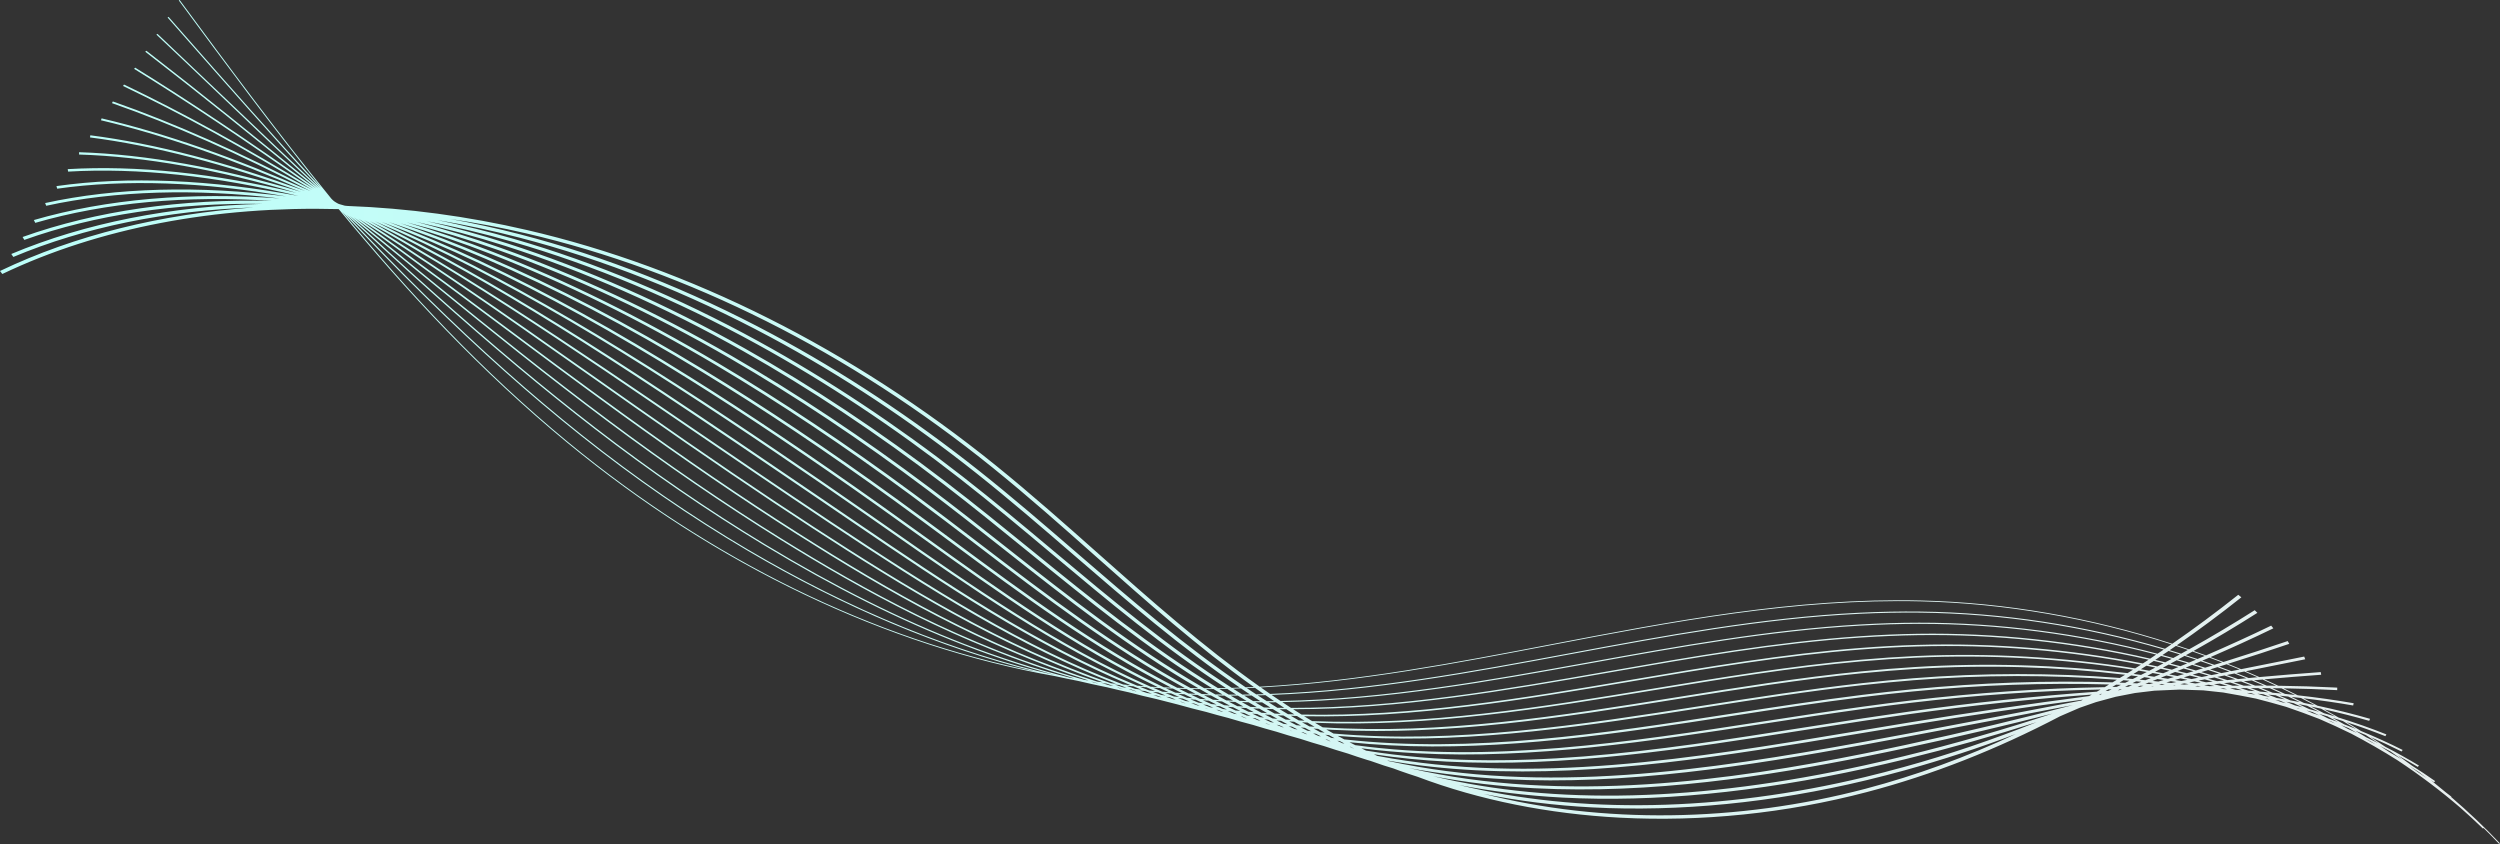 <?xml version="1.0" encoding="UTF-8"?> <svg xmlns="http://www.w3.org/2000/svg" width="6890" height="2326" viewBox="0 0 6890 2326" fill="none"><rect x="0" y="0" width="6890" height="2326" fill="#333333" stroke="none"/> <path d="M698.74 571.737C458.777 580.292 232.546 625.95 36.762 708.146L31.07 699.997C235.512 614.231 472.729 567.997 724.219 561.862C486.388 558.655 261.59 591.652 67.001 661.175L62.26 653.172C265.137 580.729 500.557 547.52 749.191 553.588C513.738 538.153 290.502 558.017 97.239 614.204L93.33 606.435C293.79 548.23 526.324 528.755 771.029 546.971C539.15 519.273 318.443 525.29 127.36 567.131L124.4 559.603C321.233 516.53 549.327 511.09 788.794 541.29C561.916 501.501 345.294 493.367 157.6 520.064L155.589 512.873C353.212 484.779 582.797 495.025 822.58 540.083C595.87 485.078 379.418 461.727 187.722 472.991L186.658 466.137C377.28 454.913 592.073 477.698 817.252 531.666C603.711 467.963 399.556 431.466 217.961 425.924L217.845 419.502C403.016 425.23 611.678 463.016 829.951 528.881C622.726 452.963 424.465 401.357 248.084 378.755L248.912 372.861C428.268 395.81 630.322 448.763 841.209 526.595C640.542 438.284 448.536 371.395 278.329 331.497L279.979 326.221C453.99 366.892 650.609 435.841 855.877 526.881C660.6 424.871 475.565 342.642 308.691 284.245L310.927 279.574C478.632 338.206 664.494 420.861 860.597 523.393C672.243 408.53 497.729 312.581 339.055 236.993L341.754 233.016C501.019 308.923 676.36 405.297 865.537 520.778C677.409 387.733 515.412 279.702 369.537 189.747L372.582 186.459C519.284 276.84 682.339 385.692 871.762 519.666C706.811 384.957 549.357 257.533 400.257 142.514L403.409 139.901C553.331 255.538 711.607 383.675 877.497 519.199C791.459 438.396 707.316 358.267 624.701 279.367C557.669 215.451 494.389 155.082 430.976 95.376L433.998 93.331C497.289 153.127 560.689 213.502 627.722 277.322C711.041 356.834 795.888 437.574 882.63 519.083C750.05 375.912 623.449 232.095 499.535 91.195L461.814 48.245L464.707 46.672L502.429 89.622C626.34 230.618 753.061 374.441 885.64 517.613C748.328 347.192 619.438 172.996 492.652 1.113L495.178 0C629.644 182.146 766.089 366.885 912.763 546.987C913.58 547.891 914.518 548.802 915.336 549.707C916.273 550.617 917.33 551.534 918.267 552.445C919.089 553.158 919.911 553.775 920.733 554.488C921.675 555.112 922.5 555.73 923.442 556.353C924.975 557.295 926.391 558.135 927.924 559.077C929.459 559.923 930.994 560.769 932.648 561.621C933.715 561.964 934.783 562.307 935.848 562.745C940.476 564.04 945.104 565.335 949.731 566.725C950.325 566.852 950.802 566.876 951.396 567.003C952.586 567.161 953.778 567.223 954.968 567.381C956.398 567.456 957.71 567.524 959.138 567.694C1121.75 573.778 1287.89 595.75 1452.99 634.137C1901.27 738.231 2347.76 962.498 2744.34 1282.7C2841.76 1361.41 2937.03 1445.95 3029.14 1527.74C3170.28 1653.07 3314.13 1780.74 3471.88 1892.57C3744.06 1877.56 4012.16 1826.13 4273.79 1775.9C4605.11 1712.27 4947.8 1646.54 5295.53 1655C5526.99 1660.65 5762.44 1701.65 5986.79 1774.25C6047.84 1731.95 6108.58 1686.95 6168.66 1639.24L6177.24 1646.19C6118.49 1692.92 6059.08 1736.94 5999.36 1778.35C6010.62 1782 6021.77 1785.74 6032.91 1789.67C6094.04 1755.52 6154.37 1719.59 6214.03 1681.72L6221.29 1688.99C6163.44 1725.81 6104.8 1760.77 6045.47 1794.06C6056.97 1798.11 6068.34 1802.15 6079.72 1806.29C6140.94 1779.89 6200.99 1752.48 6259.39 1724.21L6265.33 1731.7C6208.98 1759.02 6151.1 1785.4 6092.16 1810.96C6104 1815.4 6115.97 1819.86 6127.69 1824.49C6194.3 1803.64 6253.6 1784.23 6304.88 1766.8L6309.27 1774.4C6260.03 1791.17 6203.49 1809.68 6140.12 1829.54C6152.32 1834.39 6164.4 1839.24 6176.47 1844.27C6236.47 1832.36 6294.67 1820.65 6350.36 1809.48L6353.2 1817C6300.62 1827.57 6245.89 1838.6 6189.49 1849.83C6202.03 1855.18 6214.46 1860.52 6226.76 1866.04C6285.2 1860.76 6341.72 1856.14 6395.96 1852.27L6397.25 1859.61C6346.96 1863.12 6294.5 1867.47 6240.48 1872.22C6253.26 1878.05 6266.15 1883.9 6278.8 1889.92C6332 1890.59 6383.39 1892.12 6432.26 1894.66C6435.36 1894.82 6438.34 1894.98 6441.43 1895.14L6441.3 1902.03C6394.23 1899.48 6344.75 1897.86 6293.46 1897C6306.47 1903.33 6319.47 1909.66 6332.35 1916.17C6386.04 1922.32 6437.8 1929.52 6486.67 1938.1L6485.36 1944.35C6441.6 1936.71 6395.68 1930.1 6348.06 1924.36C6361.18 1931.17 6374.29 1937.99 6387.16 1944.98C6437.42 1955.74 6485.87 1967.74 6531.79 1981.05L6529.54 1986.68C6489.79 1975.13 6448.35 1964.64 6405.34 1955.02C6418.8 1962.43 6432.14 1970.02 6445.36 1977.6C6491.26 1991.87 6535.23 2007.37 6576.91 2024.01L6574.07 2028.93C6539.97 2015.28 6504.3 2002.5 6467.31 1990.43C6480.64 1998.4 6493.85 2006.46 6506.94 2014.61C6546.83 2031.05 6585.27 2048.48 6621.79 2066.95L6618.61 2071.18C6591.31 2057.41 6563.04 2044.25 6533.82 2031.62C6547.37 2040.37 6560.69 2049.11 6574 2058.13C6606.01 2074.64 6636.94 2091.96 6666.67 2109.89L6663.38 2113.54C6645.57 2102.75 6627.16 2092.22 6608.38 2081.85C6621.45 2091.06 6634.28 2100.44 6646.98 2109.91C6669.03 2123.8 6690.47 2138.13 6711.43 2152.82L6708.15 2155.9C6705.09 2153.73 6701.79 2151.65 6698.73 2149.48C6712.83 2160.65 6726.7 2172 6740.44 2183.54C6745.73 2187.64 6751.02 2191.65 6756.19 2195.75L6755.34 2196.47C6803 2237.45 6848.13 2280.12 6890 2324.43L6887.71 2325.85C6873.79 2311.04 6859.39 2296.5 6844.75 2282.14L6842.82 2283.38C6822.9 2263.96 6802.03 2244.87 6780.79 2226.14C6727.5 2180.18 6669.63 2136.47 6607.77 2095.52C6567.09 2069.84 6524.49 2045.31 6480.19 2022.03C6451.59 2007.99 6422.25 1994.49 6392.31 1981.54C6362.23 1969.82 6331.66 1958.65 6300.37 1948.02C6273.2 1940.09 6245.43 1932.51 6217.29 1925.3C6187.69 1919.26 6157.5 1913.76 6126.93 1908.52C6108.84 1906.43 6090.74 1904.44 6072.29 1902.61C6050.59 1901.77 6028.53 1901.1 6006.47 1900.52C5983.67 1901.34 5960.74 1902.35 5937.57 1903.54C5919.88 1905.58 5902.06 1907.72 5884.12 1909.94C5866.4 1913.42 5848.56 1916.9 5830.6 1920.37C5812.85 1925.28 5794.86 1930.18 5776.51 1935.07C5761.62 1940.42 5746.49 1945.57 5731.48 1950.72C5713.55 1958.6 5695.75 1966.38 5677.71 1973.96C5502.62 2065.76 5324.72 2135.77 5145.23 2182.91C4921.02 2241.89 4688.89 2265.21 4465.77 2253.58C4268.28 2243.28 4077.87 2205.49 3906.58 2140.74C3890.69 2135.7 3874.8 2130.37 3859.28 2124.87C3852.88 2122.62 3846.6 2120.18 3840.2 2117.84C3831.31 2115.08 3822.29 2112.4 3813.4 2109.55C3800.95 2105.45 3788.62 2101.17 3776.42 2096.8C3773.45 2095.88 3770.48 2095.15 3767.52 2094.23C3749.61 2088.7 3731.94 2082.8 3714.4 2076.71C3691.98 2070.18 3669.92 2063.28 3648.1 2055.92C3626.51 2049.82 3605.16 2043.25 3584.05 2036.31C3561.62 2030.16 3539.55 2023.55 3517.61 2016.56C3496.01 2010.75 3474.54 2004.45 3453.3 1997.89C3430.27 1991.9 3407.49 1985.54 3384.83 1978.62C3364.53 1973.44 3344.35 1967.98 3324.42 1962.16C3297.81 1955.79 3271.46 1948.86 3245.47 1941.48C3225.76 1936.71 3206.05 1931.66 3186.58 1926.44C3161.4 1920.81 3136.34 1914.72 3111.53 1908.16C3091.33 1903.75 3071.13 1899.16 3051.19 1894.19C3024.56 1888.88 2997.83 1882.98 2971.11 1876.61C2950.07 1872.55 2929.04 1868.1 2908.01 1863.46C2442.37 1781.06 1973.32 1557.82 1563.35 1219.97C1325 1023.51 1120.74 803.92 933.443 576.313C595.15 567.198 272.837 627.763 6.405 755.111L1.91974e-07 746.83C205.874 648.403 444.88 589.622 698.74 571.737ZM954.52 591.009C1026.21 667.042 1099.7 742.689 1175.84 817.517C1322.94 962.021 1462.79 1086.71 1603.24 1198.59C1750.86 1316.22 1905.25 1422.7 2062.06 1515.05C2347.59 1683.14 2631.01 1798.75 2908.06 1860.59C2825.33 1838.27 2741.86 1810.85 2656.7 1777.97C2479.87 1709.76 2299.4 1619.54 2105.13 1502.16C1949.08 1407.85 1791.97 1299.88 1638.05 1181.26C1496.95 1072.4 1355.08 953.641 1191.41 807.509C1110.35 735.009 1031.54 662.724 954.52 591.009ZM1194.44 805.273C1357.98 951.303 1499.73 1070.06 1640.84 1178.82C1794.65 1297.34 1951.63 1405.3 2107.45 1499.51C2301.48 1616.77 2481.72 1706.89 2658.31 1774.99C2757.21 1813.08 2853.73 1843.97 2949.44 1867.92C2953.37 1868.51 2957.29 1869.28 2961.21 1869.87C2645.62 1777.39 2369.73 1622.92 2150.16 1486.89C1996.28 1391.44 1836.45 1282.09 1675.28 1161.75C1506.82 1035.95 1345.36 906.119 1209.77 795.635C1136.81 736.293 1064.32 676.976 994.184 619.601C983.964 611.216 973.861 602.933 963.638 594.644C1038.79 664.537 1115.48 734.798 1194.44 805.273ZM5875.02 1899.32C5874.66 1899.3 5874.3 1899.28 5873.94 1899.36C5873.1 1899.7 5872.38 1899.95 5871.54 1900.28C5871.66 1900.29 5871.66 1900.29 5871.78 1900.3C5872.98 1899.88 5874.06 1899.55 5875.02 1899.32ZM5935.77 1891.86C5934.93 1891.81 5933.98 1891.76 5933.14 1891.72C5931.7 1892.12 5930.27 1892.53 5928.95 1892.94C5929.42 1892.96 5929.9 1892.99 5930.26 1892.91C5932.05 1892.62 5933.85 1892.23 5935.77 1891.86ZM5996.06 1889.54C5994.63 1889.37 5993.2 1889.2 5991.89 1889.04C5991.05 1889.18 5990.22 1889.33 5989.38 1889.58C5990.81 1889.65 5992.12 1889.81 5993.43 1889.88C5994.27 1889.73 5995.1 1889.59 5996.06 1889.54ZM6254.94 1927.74C6252.57 1926.95 6250.32 1926.07 6247.95 1925.18C6245.93 1924.88 6243.79 1924.58 6241.77 1924.18C6244.26 1924.98 6246.75 1925.69 6249.12 1926.39C6251.02 1926.96 6253.04 1927.36 6254.94 1927.74ZM6338.67 1954.32C6336.77 1953.46 6334.88 1952.59 6332.99 1951.82C6331.8 1951.48 6330.49 1951.22 6329.3 1950.96C6331.2 1951.73 6332.97 1952.49 6334.87 1953.17C6336.06 1953.52 6337.36 1953.87 6338.67 1954.32ZM6435.63 1993.95C6432.55 1992.35 6429.6 1990.76 6426.53 1989.16C6423.21 1987.94 6419.9 1986.71 6416.58 1985.58C6418.47 1986.44 6420.36 1987.4 6422.25 1988.36C6426.75 1990.23 6431.13 1992.08 6435.63 1993.95ZM6688.08 2144.61C6680.91 2138.97 6673.5 2133.32 6666.21 2127.67C6657.49 2121.95 6648.77 2116.23 6639.81 2110.69C6646.99 2115.85 6654.17 2120.92 6661.35 2126.17C6670.3 2132.19 6679.37 2138.32 6688.08 2144.61ZM6546.92 2051.65C6542.67 2048.94 6538.55 2046.23 6534.3 2043.62C6528.75 2040.93 6523.07 2038.15 6517.52 2035.46C6520.47 2037.15 6523.3 2038.83 6526.25 2040.51C6533.22 2044.23 6540.07 2047.94 6546.92 2051.65ZM6495.62 2020.05C6487.95 2015.44 6480.16 2010.92 6472.26 2006.39C6465.27 2003.73 6458.4 2000.97 6451.41 1998.31C6457.91 2001.81 6464.16 2005.3 6470.54 2008.79C6478.94 2012.58 6487.34 2016.27 6495.62 2020.05ZM3094.61 1894.16C3098.06 1894.63 3101.4 1895.09 3104.85 1895.55C3097.98 1892.99 3091.11 1890.34 3084.24 1887.78C3080.07 1887.37 3075.9 1887.05 3071.73 1886.55C3079.32 1889.15 3086.91 1891.65 3094.61 1894.16ZM3161.48 1910C3166 1910.62 3170.4 1911.32 3174.93 1911.94C3168.65 1909.51 3162.25 1907.07 3155.98 1904.54C3150.74 1903.98 3145.62 1903.43 3140.38 1902.86C3147.37 1905.24 3154.37 1907.62 3161.48 1910ZM3212.65 1916.88C3205.67 1914.02 3198.8 1911.08 3191.82 1908.13C3186.94 1907.69 3181.93 1907.23 3177.05 1906.79C3184.63 1909.67 3192.22 1912.46 3199.8 1915.25C3204.2 1915.77 3208.49 1916.28 3212.65 1916.88ZM3267.72 1932.1C3271.41 1932.58 3274.98 1932.96 3278.67 1933.44C3272.28 1930.71 3265.89 1928.08 3259.62 1925.26C3255.21 1924.84 3250.93 1924.33 3246.52 1923.91C3253.63 1926.68 3260.61 1929.43 3267.72 1932.1ZM3323.42 1951.95C3322.7 1951.82 3322.11 1951.79 3321.39 1951.66C3324.12 1952.57 3326.85 1953.47 3329.57 1954.48C3327.56 1953.61 3325.43 1952.73 3323.42 1951.95ZM3344.2 1950.64C3338.4 1948.04 3332.61 1945.44 3326.81 1942.84C3323.12 1942.46 3319.43 1942.08 3315.74 1941.69C3322.01 1944.22 3328.17 1946.74 3334.45 1949.18C3337.66 1949.73 3340.87 1950.18 3344.2 1950.64ZM3401.75 1967.24C3404.25 1967.66 3406.75 1967.89 3409.25 1968.3C3403.92 1965.92 3398.72 1963.54 3393.51 1961.07C3390.3 1960.71 3386.97 1960.34 3383.75 1959.98C3389.67 1962.4 3395.71 1964.82 3401.75 1967.24ZM5789.34 1900.31C5620.34 1903.75 5444.14 1915.82 5267.77 1936.79C5226.39 1941.72 5183.1 1947.32 5135.14 1953.82C5045.3 1966.18 4952.93 1980.32 4863.67 1994.15C4548.02 2042.8 4224.48 2092.68 3906.97 2076.12C3855 2073.41 3803.31 2068.9 3751.78 2062.29C3756.15 2064.43 3760.52 2066.57 3764.9 2068.72C4159.05 2133.03 4570.45 2068.29 4969.64 2005.42C5024.92 1996.71 5079.85 1988.09 5134.53 1979.73C5183.46 1972.33 5224.14 1966.4 5262.89 1960.96C5436.7 1936.6 5611.12 1918.31 5778.85 1906.27C5782.46 1904.26 5785.96 1902.33 5789.34 1900.31ZM5833.62 1893.04C5837.47 1891.14 5841.44 1889.33 5845.3 1887.43C5840.89 1887.29 5836.36 1887.06 5831.95 1886.92C5828.45 1889.04 5824.95 1891.15 5821.45 1893.27C5825.5 1893.19 5829.56 1893.12 5833.62 1893.04ZM5890.23 1883.35C5893.96 1881.92 5897.8 1880.49 5901.53 1879.06C5896.77 1878.62 5892 1878.18 5887.24 1877.74C5883.87 1879.38 5880.61 1881.13 5877.24 1882.77C5881.65 1883 5885.94 1883.22 5890.23 1883.35ZM5924.68 1885.24C5928.04 1884.27 5931.39 1883.3 5934.63 1882.41C5930.35 1882 5925.94 1881.58 5921.53 1881.15C5918.65 1882.34 5915.64 1883.43 5912.76 1884.62C5916.81 1884.74 5920.74 1885.04 5924.68 1885.24ZM5963.3 1874.04C5957.48 1873.17 5951.64 1872.38 5945.93 1871.51C5941.61 1873.2 5937.16 1874.98 5932.83 1876.67C5938.07 1877.23 5943.31 1877.79 5948.55 1878.35C5953.47 1876.98 5958.39 1875.51 5963.3 1874.04ZM6049.86 1883.63C6055.12 1883.04 6060.38 1882.46 6065.64 1881.96C6059.82 1880.61 6053.88 1879.25 6048.06 1877.98C6043.27 1878.88 6038.48 1879.88 6033.69 1880.78C6039.04 1881.73 6044.51 1882.59 6049.86 1883.63ZM6139.21 1890.21C6132.21 1888.12 6125.09 1886.02 6118.09 1884.03C6112.59 1884.6 6107.09 1885.18 6101.48 1885.75C6108.01 1887.33 6114.54 1888.92 6121.07 1890.5C6127.04 1890.34 6133.13 1890.27 6139.21 1890.21ZM6239.86 1917.95C6245.33 1918.81 6250.8 1919.58 6256.27 1920.53C6249.99 1918.1 6243.72 1915.57 6237.44 1913.23C6232.08 1912.76 6226.72 1912.2 6221.24 1911.81C6227.53 1913.77 6233.69 1915.81 6239.86 1917.95ZM6297.42 1927.47C6288.9 1923.67 6280.38 1919.97 6271.74 1916.27C6264.83 1915.62 6257.92 1915.07 6251.02 1914.42C6258.95 1917.42 6266.77 1920.51 6274.59 1923.6C6282.2 1924.85 6289.93 1926.12 6297.42 1927.47ZM3270.99 1923.08C3276.23 1923.55 3281.59 1924.02 3286.83 1924.48C3279.27 1920.83 3271.7 1917.18 3264.14 1913.43C3258.42 1913.14 3252.7 1912.84 3246.86 1912.44C3254.9 1916.02 3262.95 1919.6 3270.99 1923.08ZM3404.79 1958.02C3409.31 1958.54 3413.84 1958.97 3418.24 1959.39C3411.51 1955.97 3404.77 1952.56 3398.04 1949.05C3393.15 1948.7 3388.27 1948.35 3383.5 1948C3390.6 1951.44 3397.69 1954.77 3404.79 1958.02ZM3471.61 1976.34C3475.66 1976.74 3479.59 1977.14 3483.63 1977.64C3477.37 1974.44 3470.99 1971.14 3464.73 1967.84C3460.2 1967.51 3455.68 1967.09 3451.15 1966.75C3457.89 1969.88 3464.75 1973.11 3471.61 1976.34ZM3502.24 1990.29C3505.22 1990.73 3508.31 1991.18 3511.29 1991.53C3505.85 1988.85 3500.42 1986.08 3495.1 1983.41C3491.53 1983.03 3487.95 1982.56 3484.26 1982.17C3490.3 1984.98 3496.21 1987.68 3502.24 1990.29ZM3568.22 2009.24C3570.84 2009.57 3573.46 2009.9 3575.95 2010.32C3570.87 2007.75 3565.91 2005.2 3560.83 2002.63C3557.73 2002.28 3554.64 2001.93 3551.42 2001.57C3557.1 2004.16 3562.66 2006.75 3568.22 2009.24ZM3633.83 2028.46C3636.09 2028.77 3638.23 2029.17 3640.49 2029.48C3635.88 2027.13 3631.28 2024.69 3626.79 2022.26C3624.05 2021.92 3621.43 2021.69 3618.69 2021.35C3623.66 2023.82 3628.74 2026.09 3633.83 2028.46ZM3699.43 2048.35C3701.33 2048.64 3703.23 2048.94 3705.26 2049.23C3700.89 2046.9 3696.64 2044.67 3692.26 2042.33C3690 2042.02 3687.74 2041.81 3685.48 2041.59C3690.21 2043.85 3694.82 2046.2 3699.43 2048.35ZM5834.11 1873.34C5652.55 1859.66 5462.5 1859.62 5273.83 1874.68C5228.79 1878.26 5182.53 1882.75 5132.44 1888.27C4986.82 1904.43 4837.85 1927.78 4693.78 1950.34C4383.62 1998.9 4065.21 2048.75 3750.67 2032.35C3729.34 2031.24 3708.13 2029.85 3686.81 2028.07C3692.71 2031.34 3698.74 2034.53 3704.76 2037.72C4057.63 2077.18 4419.58 2021.36 4771.24 1967.11C4889.94 1948.79 5012.59 1929.9 5132.41 1915.08C5181.2 1909.01 5226.15 1904.08 5269.66 1899.74C5457.32 1881.27 5644.03 1875.02 5822.16 1880.57C5826.15 1878.19 5830.13 1875.81 5834.11 1873.34ZM5927.61 1868.83C5921.66 1867.95 5915.83 1867.16 5909.88 1866.38C5905.43 1868.63 5900.97 1870.89 5896.51 1873.05C5901.99 1873.53 5907.35 1874.1 5912.71 1874.66C5917.76 1872.72 5922.68 1870.78 5927.61 1868.83ZM5953.7 1858.61C5946.68 1857.28 5939.67 1856.05 5932.65 1854.83C5927.71 1857.35 5922.89 1859.78 5917.95 1862.3C5924.38 1863.21 5930.8 1864.21 5937.11 1865.11C5942.64 1862.91 5948.17 1860.81 5953.7 1858.61ZM6058.75 1867.72C6050.91 1865.68 6043.08 1863.74 6035.24 1861.8C6029.72 1863.43 6024.08 1865.15 6018.44 1866.86C6025.69 1868.39 6032.94 1869.92 6040.07 1871.44C6046.41 1870.14 6052.52 1868.93 6058.75 1867.72ZM6129.23 1875.42C6120.58 1872.57 6111.92 1869.82 6103.14 1867.07C6097.27 1868.2 6091.41 1869.42 6085.54 1870.55C6093.85 1872.81 6102.16 1874.96 6110.35 1877.31C6116.56 1876.67 6122.9 1876.04 6129.23 1875.42ZM6087.01 1862.11C6078.11 1859.44 6069.22 1856.78 6060.32 1854.21C6054.68 1855.92 6048.92 1857.63 6043.04 1859.43C6051.47 1861.6 6059.78 1863.66 6068.21 1865.82C6074.44 1864.61 6080.78 1863.32 6087.01 1862.11ZM3404.28 1934.53C3398.32 1934.31 3392.24 1934.09 3386.28 1933.78C3394.19 1937.93 3402.11 1942.08 3410.02 1946.13C3415.62 1946.52 3421.11 1946.8 3426.71 1947.09C3419.27 1942.97 3411.83 1938.85 3404.28 1934.53ZM3446.37 1948.21C3452.21 1948.52 3458.05 1948.73 3463.9 1948.94C3456.35 1944.43 3448.68 1939.91 3441.13 1935.4C3434.93 1935.27 3428.6 1935.13 3422.4 1935C3430.43 1939.44 3438.34 1943.87 3446.37 1948.21ZM3454.05 1952.35C3461.49 1956.38 3468.93 1960.4 3476.49 1964.34C3481.73 1964.71 3487.09 1965.08 3492.34 1965.45C3485.14 1961.34 3477.94 1957.23 3470.86 1953.03C3465.25 1952.84 3459.65 1952.64 3454.05 1952.35ZM3506.97 1979.91C3511.5 1980.34 3516.03 1980.67 3520.55 1981.1C3513.94 1977.5 3507.33 1973.8 3500.84 1970.11C3495.83 1969.85 3490.83 1969.49 3485.94 1969.14C3492.91 1972.76 3499.88 1976.38 3506.97 1979.91ZM3572.95 1998.67C3577.24 1999.09 3581.41 1999.49 3585.69 1999.91C3579.32 1996.32 3573.06 1992.74 3566.69 1989.15C3562.16 1988.82 3557.51 1988.58 3552.99 1988.25C3559.6 1991.85 3566.34 1995.26 3572.95 1998.67ZM3638.92 2018C3642.85 2018.4 3646.78 2018.8 3650.71 2019.19C3644.69 2015.72 3638.67 2012.25 3632.77 2008.78C3628.6 2008.47 3624.31 2008.24 3620.14 2007.93C3626.28 2011.31 3632.54 2014.7 3638.92 2018ZM5916.6 1851.98C5909.22 1850.73 5901.85 1849.39 5894.36 1848.23C5889.65 1851.24 5884.82 1854.34 5880.11 1857.35C5887.01 1858.19 5893.79 1859.12 5900.7 1860.06C5905.88 1857.36 5911.3 1854.67 5916.6 1851.98ZM3574.27 1973.27C3568.67 1973.07 3562.94 1972.87 3557.34 1972.67C3564.65 1976.98 3571.97 1981.19 3579.29 1985.4C3584.53 1985.68 3589.9 1985.96 3595.14 1986.23C3588.18 1982.04 3581.22 1977.65 3574.27 1973.27ZM3616.24 1987.33C3931.3 2000.79 4247.97 1948.64 4556.02 1897.86C4743.67 1866.95 4937.67 1834.93 5128.88 1818.19C5180.5 1813.6 5231.15 1810.21 5279.39 1808.03C5484.53 1798.72 5689.62 1810.84 5884.45 1842.07C5889.77 1838.71 5895.2 1835.26 5900.51 1831.89C5702.25 1793.12 5492.97 1775.41 5283.23 1781.71C5233.69 1783.15 5181.62 1785.99 5128.57 1790.12C4917.09 1806.48 4703.21 1842.82 4496.51 1877.91C4201.23 1928.11 3897.94 1979.61 3594.06 1973.92C3601.37 1978.32 3608.81 1982.82 3616.24 1987.33ZM5900.28 1844.43C5908.01 1845.69 5915.73 1847.15 5923.46 1848.51C5929.01 1845.64 5934.55 1842.67 5939.97 1839.79C5931.77 1838.02 5923.69 1836.36 5915.49 1834.69C5910.42 1837.96 5905.35 1841.15 5900.28 1844.43ZM5878.54 1845.69C5685.72 1815.24 5482.89 1803.32 5280.02 1812.57C5231.9 1814.75 5181.37 1818.15 5129.74 1822.73C4938.78 1839.49 4744.9 1871.42 4557.37 1902.34C4251.47 1952.75 3937.32 2004.36 3624.14 1992.05C3631.22 1996.25 3638.3 2000.45 3645.38 2004.55C3971.28 2025.66 4300.72 1972.94 4621.19 1921.56C4788.12 1894.84 4960.68 1867.16 5130.06 1850.33C5180.38 1845.29 5229.61 1841.35 5276.19 1838.41C5474.71 1826.07 5673.95 1832.34 5863.57 1855.15C5868.63 1852.16 5873.59 1848.88 5878.54 1845.69ZM3622.98 2003.1C3616.37 1999.21 3609.88 1995.23 3603.39 1991.35C3600.65 1991.21 3597.79 1991.16 3595.05 1991.01C3592.78 1990.89 3590.64 1990.69 3588.38 1990.57C3595.22 1994.37 3601.95 1998.17 3608.8 2001.98C3613.57 2002.32 3618.21 2002.75 3622.98 2003.1ZM3557.72 1983.99C3550.88 1980 3544.03 1976 3537.31 1972.01C3531.94 1971.83 3526.58 1971.45 3521.34 1971.27C3528.54 1975.19 3535.74 1979.11 3542.95 1983.03C3547.95 1983.39 3552.84 1983.64 3557.72 1983.99ZM3512.95 1966.62C3518.55 1966.92 3524.16 1967.21 3529.76 1967.5C3522.44 1963.1 3515.13 1958.6 3507.82 1954.2C3501.98 1954.08 3496.01 1953.96 3490.17 1953.75C3497.72 1958.07 3505.4 1962.3 3512.95 1966.62ZM3549.67 1968.25C3555.51 1968.46 3561.35 1968.67 3567.31 1968.88C3559.89 1964.19 3552.58 1959.4 3545.27 1954.62C3539.07 1954.58 3532.99 1954.55 3526.78 1954.42C3534.33 1959.12 3542 1963.73 3549.67 1968.25ZM3586.99 1969.33C3892.52 1975.98 4197.85 1924.1 4495.04 1873.62C4701.98 1838.45 4915.98 1802.11 5127.7 1785.76C5180.87 1781.64 5233.06 1778.81 5282.72 1777.37C5494.48 1771.08 5705.55 1789.08 5905.59 1828.52C5910.9 1825.06 5916.34 1821.71 5921.65 1818.15C5715.2 1770.62 5498.75 1747.37 5286.33 1750.46C5235.13 1751.24 5181.64 1753.53 5127.29 1757.11C4896.26 1772.64 4663.56 1813.46 4438.4 1852.86C4152.55 1902.97 3859.17 1954.42 3564 1954.64C3571.54 1959.62 3579.33 1964.53 3586.99 1969.33ZM5920.69 1831.41C5929.12 1833.1 5937.44 1834.97 5945.88 1836.75C5951.42 1833.78 5957.08 1830.92 5962.63 1827.95C5953.72 1825.76 5944.81 1823.57 5935.91 1821.48C5930.71 1824.75 5925.64 1828.13 5920.69 1831.41ZM5960.85 1840.02C5969.16 1841.89 5977.48 1843.76 5985.79 1845.63C5991.69 1843.25 5997.58 1840.88 6003.47 1838.41C5994.57 1836.03 5985.66 1833.84 5976.87 1831.57C5971.57 1834.35 5966.15 1837.14 5960.85 1840.02ZM6001.36 1849.22C6009.91 1851.19 6018.46 1853.27 6026.89 1855.34C6033.13 1853.46 6039.13 1851.66 6045.25 1849.88C6036.23 1847.3 6027.09 1844.91 6018.07 1842.43C6012.54 1844.63 6006.89 1846.92 6001.36 1849.22ZM6019.09 1857.71C6011.01 1855.75 6002.82 1853.89 5994.62 1851.93C5989.21 1854.14 5983.68 1856.43 5978.27 1858.64C5985.76 1860.09 5993.37 1861.63 6000.85 1863.17C6006.97 1861.29 6012.97 1859.49 6019.09 1857.71ZM5979.18 1848.35C5971.22 1846.5 5963.14 1844.73 5955.06 1843.07C5949.88 1845.86 5944.58 1848.65 5939.4 1851.35C5946.89 1852.7 5954.26 1854.13 5961.75 1855.48C5967.52 1853.1 5973.29 1850.72 5979.18 1848.35ZM5892.51 1864.03C5886.08 1863.22 5879.78 1862.32 5873.35 1861.5C5869 1864.24 5864.53 1867.08 5860.19 1869.82C5866.14 1870.32 5871.98 1870.81 5877.93 1871.32C5882.87 1868.99 5887.69 1866.56 5892.51 1864.03ZM5856.8 1859.59C5669.44 1837.37 5472.94 1831.43 5277.05 1843.63C5230.58 1846.57 5181.47 1850.52 5131.27 1855.47C4962.14 1872.21 4789.7 1899.9 4622.88 1926.63C4311.15 1976.64 3990.8 2028.02 3673.04 2011.45C3667.09 2011.14 3661.13 2010.64 3655.17 2010.33C3661.78 2014.12 3668.39 2017.82 3675.12 2021.62C4013.38 2051.32 4357.64 1997.35 4692.21 1944.99C4836.4 1922.44 4985.49 1899.09 5131.23 1882.85C5181.32 1877.32 5227.7 1872.85 5272.86 1869.26C5464.64 1853.98 5657.78 1854.19 5842.2 1868.5C5847.15 1865.5 5851.97 1862.59 5856.8 1859.59ZM3678.09 2034.6C3672.9 2031.75 3667.71 2028.79 3662.51 2025.94C3659.18 2025.67 3655.84 2025.3 3652.39 2025.03C3657.82 2027.8 3663.38 2030.67 3668.93 2033.45C3671.91 2033.8 3675 2034.25 3678.09 2034.6ZM3613.32 2015.14C3607.65 2012.07 3601.99 2008.99 3596.44 2005.93C3592.62 2005.63 3588.81 2005.24 3585.12 2004.86C3591.27 2007.96 3597.42 2010.96 3603.56 2013.96C3606.77 2014.41 3610.11 2014.78 3613.32 2015.14ZM3548.54 1996.15C3542.52 1992.97 3536.49 1989.78 3530.59 1986.6C3526.42 1986.29 3522.37 1985.88 3518.2 1985.57C3524.58 1988.68 3530.97 1991.79 3537.35 1994.9C3541.04 1995.28 3544.73 1995.67 3548.54 1996.15ZM3455.4 1962.76C3448.31 1959.04 3441.35 1955.23 3434.38 1951.32C3429.14 1951.05 3423.89 1950.78 3418.53 1950.5C3425.86 1954.23 3433.18 1957.87 3440.63 1961.51C3445.51 1961.96 3450.4 1962.31 3455.4 1962.76ZM3389.65 1944.78C3382.32 1940.95 3375 1937.03 3367.68 1933.1C3361.96 1932.8 3356.24 1932.5 3350.52 1932.21C3358.32 1936.06 3366 1939.91 3373.8 1943.57C3379.16 1943.94 3384.41 1944.41 3389.65 1944.78ZM3331.45 1931.12C3326.09 1930.74 3320.72 1930.37 3315.24 1929.98C3322.93 1933.54 3330.62 1937.01 3338.31 1940.38C3343.19 1940.82 3347.96 1941.26 3352.84 1941.71C3345.75 1938.18 3338.54 1934.65 3331.45 1931.12ZM3323.89 1927.27C3316.09 1923.32 3308.29 1919.28 3300.49 1915.23C3294.41 1915.01 3288.33 1914.7 3282.25 1914.47C3290.41 1918.44 3298.69 1922.32 3306.97 1926.1C3312.68 1926.5 3318.29 1926.89 3323.89 1927.27ZM3294.7 1912.16C3286.32 1907.7 3278.05 1903.34 3269.66 1898.79C3262.99 1898.63 3256.19 1898.47 3249.51 1898.31C3258.26 1902.69 3267 1906.98 3275.75 1911.26C3282.07 1911.5 3288.39 1911.83 3294.7 1912.16ZM3286.01 1898.87C3294.75 1903.54 3303.49 1908.21 3312.23 1912.78C3318.79 1913.03 3325.22 1913.27 3331.78 1913.42C3323.4 1908.67 3315.02 1903.93 3306.64 1899.09C3299.84 1899.02 3292.93 1898.94 3286.01 1898.87ZM3302.51 1896.67C3110.87 1785.37 2937.49 1648.5 2767.52 1514.39C2698.63 1460.04 2627.28 1403.76 2556 1350.15C2373.32 1212.79 2190.11 1090.73 2011.45 987.383C1797.37 863.615 1583.56 763.607 1376.05 690.165C1291.08 660.168 1205.55 634.259 1120.3 612.579C1200.62 636.588 1281.22 664.154 1361.16 695.325C1560.6 773.039 1768.51 875.898 1979.33 1000.93C2152.29 1103.6 2333.25 1224.4 2517.04 1360.09C2579.75 1406.35 2642.78 1454.55 2703.58 1501.09C2886.8 1641.26 3074.02 1784.4 3281.64 1896.54C3288.44 1896.51 3295.48 1896.59 3302.51 1896.67ZM3318.25 1915.87C3326.41 1920.13 3334.68 1924.29 3342.95 1928.46C3348.91 1928.77 3354.87 1929.18 3360.83 1929.49C3352.91 1925.24 3345.12 1920.82 3337.21 1916.48C3330.89 1916.24 3324.57 1916.11 3318.25 1915.87ZM3379.66 1930.28C3385.86 1930.51 3392.06 1930.83 3398.26 1931.06C3390.23 1926.42 3382.21 1921.79 3374.31 1917.07C3367.74 1917.02 3361.3 1916.97 3354.74 1916.82C3363.01 1921.37 3371.28 1925.82 3379.66 1930.28ZM3416.38 1931.52C3422.82 1931.67 3429.14 1931.9 3435.58 1931.95C3427.57 1927.03 3419.55 1922.11 3411.65 1917.1C3404.97 1917.14 3398.28 1917.17 3391.48 1917.2C3399.74 1922.04 3408 1926.87 3416.38 1931.52ZM3453.59 1932.22C3460.16 1932.27 3466.83 1932.43 3473.4 1932.39C3465.38 1927.18 3457.25 1921.97 3449.24 1916.67C3442.43 1916.79 3435.51 1916.91 3428.71 1917.04C3436.96 1922.25 3445.34 1927.29 3453.59 1932.22ZM3459.26 1935.58C3467.28 1940.3 3475.3 1945.03 3483.33 1949.76C3489.41 1949.98 3495.49 1950.11 3501.57 1950.23C3493.91 1945.43 3486.24 1940.62 3478.58 1935.72C3472.14 1935.77 3465.7 1935.63 3459.26 1935.58ZM3520.41 1950.64C3526.73 1950.78 3532.94 1950.81 3539.26 1950.86C3531.6 1945.76 3523.82 1940.67 3516.29 1935.49C3509.6 1935.62 3503.04 1935.66 3496.36 1935.69C3504.26 1940.7 3512.28 1945.71 3520.41 1950.64ZM3558.11 1950.98C3854.69 1951.31 4149.75 1899.66 4437.16 1849.25C4662.32 1809.76 4895.26 1768.95 5126.52 1753.43C5181 1749.76 5234.61 1747.48 5285.92 1746.71C5499.89 1743.5 5718.01 1767.13 5925.88 1815.21C5931.44 1811.58 5937 1807.75 5942.44 1804.01C5730.3 1748.24 5507.76 1719.01 5289.3 1719.31C5236.57 1719.33 5181.54 1721.06 5125.76 1724.28C4875.67 1738.72 4624.98 1784.06 4382.44 1827.92C4105.31 1878 3820.99 1929.35 3533.95 1935.07C3541.96 1940.46 3550.09 1945.77 3558.11 1950.98ZM5940.02 1818.63C5949.16 1820.83 5958.31 1823.03 5967.45 1825.33C5973.35 1822.19 5979.38 1819.06 5985.29 1815.82C5975.55 1813.11 5965.82 1810.4 5956.09 1807.79C5950.77 1811.34 5945.45 1815.09 5940.02 1818.63ZM5981.82 1828.95C5990.96 1831.25 6000.1 1833.64 6009.24 1836.03C6015.49 1833.39 6021.87 1830.85 6028.12 1828.21C6018.39 1825.3 6008.66 1822.5 5998.93 1819.69C5993.15 1822.74 5987.48 1825.89 5981.82 1828.95ZM6023.72 1840.04C6033.1 1842.64 6042.47 1845.14 6051.85 1847.83C6058.57 1845.78 6065.17 1843.83 6071.65 1841.77C6061.69 1838.57 6051.72 1835.56 6041.64 1832.45C6035.75 1835.02 6029.85 1837.58 6023.72 1840.04ZM6066.8 1852.25C6076.17 1855.03 6085.54 1857.72 6094.91 1860.61C6101.86 1859.24 6108.68 1857.88 6115.63 1856.52C6105.67 1853.12 6095.71 1849.83 6085.75 1846.53C6079.52 1848.41 6073.28 1850.28 6066.8 1852.25ZM6110.81 1865.55C6120.06 1868.43 6129.43 1871.41 6138.68 1874.38C6145.97 1873.61 6153.14 1873.03 6160.43 1872.26C6150.59 1868.68 6140.64 1865.1 6130.69 1861.61C6123.98 1862.89 6117.39 1864.27 6110.81 1865.55ZM6155.87 1880.16C6165.11 1883.23 6174.36 1886.39 6183.48 1889.64C6191 1889.55 6198.4 1889.65 6205.91 1889.57C6196.09 1885.7 6186.25 1881.93 6176.3 1878.16C6169.61 1878.86 6162.8 1879.47 6155.87 1880.16ZM6202.92 1896.5C6211.57 1899.63 6220.22 1902.76 6228.87 1905.99C6236.61 1906.58 6244.23 1907.36 6251.97 1908.05C6242.62 1904.21 6233.27 1900.28 6223.8 1896.53C6216.76 1896.45 6209.84 1896.47 6202.92 1896.5ZM6214.57 1904.76C6206.99 1901.97 6199.53 1899.19 6191.94 1896.5C6186.22 1896.49 6180.49 1896.57 6174.76 1896.56C6182.12 1898.86 6189.47 1901.16 6196.82 1903.55C6202.66 1903.95 6208.62 1904.36 6214.57 1904.76ZM6171.91 1889.61C6163.5 1886.68 6155.2 1883.76 6146.66 1881.02C6140.81 1881.57 6134.83 1882.22 6128.97 1882.78C6137.04 1885.11 6145.23 1887.45 6153.29 1889.89C6159.5 1889.83 6165.83 1889.68 6171.91 1889.61ZM6098.63 1878.51C6091.15 1876.4 6083.68 1874.38 6076.2 1872.37C6070.57 1873.51 6064.94 1874.56 6059.19 1875.69C6066.08 1877.3 6073.09 1878.81 6079.86 1880.41C6086.2 1879.78 6092.41 1879.15 6098.63 1878.51ZM6028.69 1873.62C6022.16 1872.23 6015.62 1870.93 6009.2 1869.54C6004.28 1871.01 5999.25 1872.47 5994.33 1873.94C6000.27 1874.92 6006.22 1875.9 6012.17 1876.88C6017.55 1875.82 6023.18 1874.68 6028.69 1873.62ZM5991.38 1865.84C5984.37 1864.42 5977.35 1863.09 5970.46 1861.78C5965.53 1863.82 5960.48 1865.76 5955.43 1867.7C5961.86 1868.7 5968.28 1869.71 5974.7 1870.71C5980.34 1869.09 5985.86 1867.46 5991.38 1865.84ZM5868.54 1876.09C5863.06 1875.62 5857.7 1875.15 5852.22 1874.67C5848.6 1876.87 5844.98 1879.08 5841.24 1881.28C5846.49 1881.46 5851.61 1881.63 5856.86 1881.9C5860.71 1879.99 5864.68 1878.09 5868.54 1876.09ZM5812.63 1886.39C5637.82 1881.4 5454.81 1887.65 5270.98 1905.74C5227.59 1909.99 5182.76 1915.03 5133.97 1921.1C5014.38 1935.84 4891.74 1954.82 4773.16 1973.15C4462.06 2021.18 4142.94 2070.42 3828.77 2054.04C3792.18 2052.14 3755.6 2049.37 3719.17 2045.55C3724.36 2048.31 3729.68 2050.98 3735 2053.66C4105.91 2104.4 4489.64 2045.31 4862.12 1987.94C4951.38 1974.21 5043.75 1959.97 5133.7 1947.61C5181.67 1941.02 5225.08 1935.43 5266.45 1930.5C5447.13 1909.09 5627.75 1896.96 5800.68 1893.81C5804.54 1891.24 5808.53 1888.76 5812.63 1886.39ZM3722.27 2058.26C3721.43 2058.12 3720.6 2057.98 3719.77 2057.94C3723.2 2059.55 3726.51 2061.06 3729.94 2062.68C3730.41 2062.8 3730.77 2062.82 3731.24 2062.94C3728.18 2061.25 3725.22 2059.75 3722.27 2058.26ZM3666.96 2043.02C3663.53 2041.31 3660.22 2039.61 3656.8 2037.9C3655.49 2037.73 3654.18 2037.57 3652.75 2037.4C3656.77 2039.24 3660.79 2040.98 3664.94 2042.73C3665.65 2042.86 3666.37 2042.9 3666.96 2043.02ZM3602.78 2023.59C3599 2021.76 3595.1 2019.84 3591.32 2018.01C3589.65 2017.83 3587.99 2017.55 3586.32 2017.37C3590.58 2019.22 3594.72 2021.16 3598.98 2023.01C3600.29 2023.17 3601.47 2023.43 3602.78 2023.59ZM3562.25 2015.83C3560.36 2014.96 3558.46 2014.1 3556.57 2013.14C3556.1 2013.02 3555.5 2012.99 3555.03 2012.86C3557.39 2013.95 3559.88 2014.84 3562.25 2015.83ZM3538.24 2004.71C3533.86 2002.66 3529.49 2000.43 3525.12 1998.38C3522.86 1998.07 3520.71 1997.86 3518.45 1997.55C3523.42 1999.73 3528.51 2001.91 3533.6 2003.99C3535.15 2004.26 3536.69 2004.44 3538.24 2004.71ZM3490.25 1993.69C3489.3 1993.54 3488.35 1993.4 3487.28 1993.25C3491.18 1994.79 3495.21 1996.44 3499.24 1997.99C3499.59 1998.1 3500.07 1998.13 3500.42 1998.24C3496.99 1996.72 3493.56 1995.2 3490.25 1993.69ZM3467.38 1985.22C3469.65 1985.53 3471.79 1985.93 3474.05 1986.24C3469.2 1983.97 3464.35 1981.71 3459.5 1979.45C3456.88 1979.12 3454.38 1978.89 3451.76 1978.56C3456.97 1980.85 3462.18 1983.03 3467.38 1985.22ZM3446.49 1973.31C3440.58 1970.42 3434.67 1967.62 3428.88 1964.73C3424.95 1964.33 3421.02 1963.94 3417.09 1963.54C3423.48 1966.36 3429.87 1969.28 3436.26 1972.11C3439.71 1972.48 3443.16 1972.85 3446.49 1973.31ZM3381.45 1955.46C3375.07 1952.45 3368.68 1949.43 3362.3 1946.32C3357.89 1945.9 3353.48 1945.57 3349.2 1945.16C3356.06 1948.2 3362.92 1951.05 3369.91 1954C3373.72 1954.48 3377.52 1954.97 3381.45 1955.46ZM3308.55 1937.2C3310.93 1937.51 3313.43 1937.74 3315.81 1937.96C3308.95 1934.83 3302.21 1931.6 3295.47 1928.47C3290.58 1928.12 3285.58 1927.58 3280.7 1927.22C3288.04 1930.38 3295.37 1933.45 3302.71 1936.51C3304.62 1936.71 3306.52 1937 3308.55 1937.2ZM3249.92 1921.02C3242.46 1917.76 3235.01 1914.41 3227.68 1911.05C3223.74 1910.75 3219.93 1910.56 3216 1910.25C3214.57 1910.18 3213.14 1910.01 3211.59 1909.83C3219.4 1913.11 3227.34 1916.3 3235.15 1919.49C3240.15 1919.94 3245.03 1920.48 3249.92 1921.02ZM3159.64 1894.1C3153.56 1893.69 3147.48 1893.18 3141.41 1892.77C3149.93 1896.18 3158.46 1899.5 3166.99 1902.82C3172.46 1903.39 3177.94 1903.96 3183.42 1904.44C3175.61 1901.06 3167.56 1897.58 3159.64 1894.1ZM3153.37 1891.19C2902.34 1778.52 2676.26 1620.7 2455.13 1466.31C2428.64 1447.79 2402.15 1429.27 2375.65 1410.84C2234.94 1313.02 2049.33 1185.37 1862.04 1064.72C1657.07 932.713 1473.94 825.495 1301.92 736.858C1212.12 690.619 1122.25 648.206 1033.14 609.759C1117.3 651.299 1202.35 696.142 1287.22 744.135C1448.23 835.07 1620.27 941.806 1828.83 1079.94C1967.51 1171.72 2108.73 1267.94 2245.36 1360.96L2361.85 1440.28C2605.91 1606.31 2855.97 1776.29 3134.42 1889.82C3140.74 1890.34 3147.05 1890.76 3153.37 1891.19ZM3145.91 1900.66C3138.33 1897.68 3130.87 1894.52 3123.42 1891.45C3116.86 1890.91 3110.32 1890.29 3103.77 1889.66C3111.94 1892.67 3120 1895.58 3128.18 1898.49C3134.13 1899.19 3140.08 1899.98 3145.91 1900.66ZM3116.2 1888.49C2843.23 1774.76 2597.53 1607.79 2357.6 1444.56L2241.11 1365.24C2104.48 1272.22 1963.25 1176 1824.69 1084.22C1616.25 946.192 1444.33 839.559 1283.56 748.732C1195.38 698.938 1107.02 652.391 1019.55 609.433C1101.48 655.358 1184.66 704.412 1268.74 756.481C1449.86 868.574 1634.58 992.918 1791.23 1099.81C1824.21 1122.31 1857.42 1144.91 1890.64 1167.62C2021.14 1256.67 2156 1348.83 2289.37 1437.46C2571.67 1625.11 2823.72 1784.38 3095.36 1886.44C3102.26 1887.09 3109.29 1887.84 3116.2 1888.49ZM1305.71 731.981C1477.85 820.719 1661.34 928.147 1866.42 1060.26C2053.83 1180.91 2239.55 1308.66 2380.27 1406.48C2406.76 1424.91 2433.26 1443.43 2459.87 1461.96C2684.76 1619.04 2915.08 1779.85 3171.12 1892.59C3177.67 1893.03 3184.23 1893.37 3190.78 1893.71C2957.99 1781.61 2748.01 1630.67 2542.62 1483.03C2502.02 1453.82 2461.41 1424.7 2420.68 1395.76C2228.32 1259.24 2057.74 1144.63 1899.27 1045.5C1692.47 915.981 1503.08 811.31 1320.39 725.277C1230.64 683.062 1140.92 645.253 1051.84 611.404C1135.97 648.155 1220.87 688.298 1305.71 731.981ZM3191.45 1896.05C3186.8 1895.81 3182.16 1895.56 3177.51 1895.23C3186.03 1898.92 3194.43 1902.62 3203.07 1906.13C3207.48 1906.55 3211.89 1906.98 3216.17 1907.3C3217.6 1907.37 3219.15 1907.45 3220.58 1907.62C3212.42 1903.84 3204.26 1900.07 3196.22 1896.2C3194.55 1896.11 3193 1896.13 3191.45 1896.05ZM3239.29 1908.98C3245.36 1909.39 3251.44 1909.8 3257.52 1910.22C3249.13 1906.04 3240.85 1901.88 3232.58 1897.62C3226.14 1897.38 3219.59 1897.13 3213.03 1896.89C3221.78 1900.98 3230.53 1904.98 3239.29 1908.98ZM3265.3 1896.26C3061.61 1784.71 2877.56 1644.03 2697.28 1506.13C2636.37 1459.57 2573.45 1411.48 2510.85 1365.22C2327.31 1229.74 2146.7 1109.05 1973.98 1006.59C1763.74 881.778 1556.3 779.23 1357.34 701.733C1273.14 668.904 1188.14 640.055 1103.55 615.249C1182.85 642.46 1262.68 673.242 1342.56 707.378C1535.58 790.023 1731.45 892.447 1941.62 1020.51C2109.69 1122.92 2282.99 1239.01 2471.29 1375.32C2523.9 1413.4 2577.08 1452.75 2628.38 1490.85C2823.56 1635.57 3022.98 1783.37 3244.43 1895.55C3251.35 1895.82 3258.38 1896.19 3265.3 1896.26ZM1379.41 682.966C1587.63 756.637 1802.03 856.963 2016.7 981.05C2195.72 1084.61 2379.28 1206.88 2562.31 1344.45C2633.71 1398.15 2705.06 1454.44 2773.94 1508.88C2946.86 1645.34 3123.41 1784.58 3318.98 1896.76C3326.13 1896.75 3333.29 1896.74 3340.33 1896.63C3159.19 1785.4 2995.05 1651.78 2833.97 1520.82C2758.06 1459.12 2679.7 1395.28 2600.79 1334.77C2418.63 1195.14 2232.83 1071.7 2048.56 967.869C1830.3 844.84 1610.24 747.379 1394.29 678.284C1311.64 651.856 1228.55 629.426 1145.74 611.033C1223.86 631.575 1301.9 655.561 1379.41 682.966ZM3323.34 1899.19C3331.96 1904.14 3340.7 1909 3349.43 1913.86C3356.11 1914.02 3362.79 1914.08 3369.47 1914.14C3361.09 1909.11 3352.72 1904.07 3344.34 1899.04C3337.3 1899.06 3330.26 1899.17 3323.34 1899.19ZM3386.53 1914.36C3393.32 1914.42 3400.13 1914.4 3407.05 1914.37C3398.67 1909.15 3390.31 1903.73 3382.06 1898.42C3374.89 1898.62 3367.61 1898.72 3360.45 1898.83C3368.94 1904.06 3377.68 1909.2 3386.53 1914.36ZM3424.23 1914.31C3431.15 1914.29 3438.19 1914.08 3445.11 1913.96C3436.75 1908.45 3428.38 1902.85 3420.02 1897.14C3412.85 1897.44 3405.69 1897.83 3398.41 1898.03C3407.01 1903.55 3415.62 1908.98 3424.23 1914.31ZM3462.18 1913.71C3469.22 1913.5 3476.38 1913.3 3483.42 1913.09C3475.06 1907.29 3466.82 1901.5 3458.58 1895.61C3451.18 1895.99 3443.66 1896.27 3436.26 1896.55C3444.86 1902.27 3453.46 1907.98 3462.18 1913.71ZM3466.3 1916.41C3474.55 1921.82 3482.8 1927.13 3491.17 1932.36C3497.97 1932.33 3504.66 1932.29 3511.46 1932.27C3503.45 1926.87 3495.44 1921.28 3487.43 1915.79C3480.39 1916 3473.34 1916.3 3466.3 1916.41ZM3529.24 1931.95C3817.46 1926.67 4103.09 1875.11 4381.43 1824.8C4624.09 1780.95 4875.01 1735.53 5125.35 1721.1C5181.24 1717.89 5236.39 1716.16 5289.13 1716.14C5508.89 1715.91 5732.74 1745.3 5946.06 1801.71C5951.86 1797.8 5957.66 1793.99 5963.34 1790.07C5745.51 1726.05 5516.99 1691.06 5292.39 1688.44C5238.24 1687.82 5181.79 1688.9 5124.47 1691.66C4855.91 1704.75 4587.6 1754.73 4328.03 1803.05C4059.13 1853.19 3783.52 1904.51 3504.38 1915.24C3512.63 1920.84 3520.87 1926.44 3529.24 1931.95ZM5959.72 1805.3C5969.69 1808.02 5979.54 1810.73 5989.39 1813.55C5995.53 1810.23 6001.56 1806.81 6007.59 1803.48C5997.27 1800.26 5986.83 1797.04 5976.51 1794.01C5971.07 1797.85 5965.39 1801.57 5959.72 1805.3ZM6003.03 1817.42C6013 1820.33 6022.97 1823.15 6032.93 1826.16C6039.42 1823.43 6045.92 1820.61 6052.41 1817.89C6041.86 1814.37 6031.31 1811.04 6020.76 1807.62C6014.85 1810.95 6008.94 1814.18 6003.03 1817.42ZM6046.45 1830.5C6056.77 1833.72 6067.09 1836.84 6077.29 1840.15C6084.25 1838.03 6091.21 1835.9 6098.05 1833.77C6087.26 1829.85 6076.36 1826.22 6065.45 1822.49C6059.08 1825.13 6052.82 1827.77 6046.45 1830.5ZM6091.28 1844.81C6101.59 1848.22 6111.91 1851.63 6122.22 1855.13C6129.52 1853.7 6136.83 1852.26 6144.13 1850.82C6133.23 1846.71 6122.34 1842.6 6111.32 1838.58C6104.6 1840.71 6098 1842.76 6091.28 1844.81ZM6136.91 1860.4C6147.34 1864.11 6157.77 1867.81 6168.08 1871.6C6175.73 1870.85 6183.5 1870.11 6191.15 1869.36C6180.14 1864.86 6169.12 1860.45 6157.99 1856.14C6151.04 1857.6 6143.98 1858.95 6136.91 1860.4ZM6183.83 1877.5C6194.38 1881.49 6204.8 1885.49 6215.22 1889.57C6223.21 1889.61 6231.33 1889.45 6239.2 1889.48C6228.2 1884.69 6217.07 1880 6205.95 1875.3C6198.65 1876.07 6191.24 1876.83 6183.83 1877.5ZM6232.63 1896.51C6242.93 1900.69 6253.11 1904.86 6263.29 1909.12C6271.51 1909.84 6279.96 1910.57 6288.18 1911.38C6277.42 1906.41 6266.53 1901.44 6255.53 1896.65C6248.02 1896.45 6240.26 1896.53 6232.63 1896.51ZM6282.34 1917.2C6292.16 1921.45 6302.1 1925.7 6311.81 1930.04C6320.6 1931.64 6329.4 1933.25 6338.08 1934.95C6327.56 1929.8 6317.04 1924.76 6306.39 1919.7C6298.42 1918.9 6290.44 1918.01 6282.34 1917.2ZM6334.28 1940.31C6344.33 1944.95 6354.39 1949.49 6364.32 1954.32C6373.34 1956.7 6382.24 1959.18 6391.02 1961.65C6380.27 1956.01 6369.4 1950.56 6358.53 1945.11C6350.44 1943.45 6342.36 1941.88 6334.28 1940.31ZM6391.03 1967.39C6399.42 1971.57 6407.81 1975.74 6416.09 1980C6425.21 1983.25 6434.34 1986.5 6443.34 1989.85C6433.78 1984.46 6423.97 1979.26 6414.29 1974.06C6406.58 1971.84 6398.86 1969.62 6391.03 1967.39ZM6392.26 1971.77C6385.88 1968.56 6379.5 1965.45 6372.99 1962.34C6367.53 1960.81 6361.95 1959.37 6356.37 1957.93C6361.93 1960.42 6367.5 1962.82 6373.06 1965.31C6379.58 1967.47 6385.86 1969.61 6392.26 1971.77ZM6346.04 1949.44C6337.64 1945.46 6329.24 1941.57 6320.73 1937.68C6314.07 1936.47 6307.29 1935.16 6300.63 1934.05C6308.68 1937.34 6316.73 1940.64 6324.66 1944.02C6331.79 1945.83 6338.91 1947.63 6346.04 1949.44ZM6300.2 1938.05C6294.64 1935.75 6289.07 1933.35 6283.39 1931.05C6279.23 1930.35 6275.07 1929.65 6270.9 1928.96C6276.83 1931.09 6282.75 1933.21 6288.68 1935.34C6292.48 1936.31 6296.4 1937.18 6300.2 1938.05ZM6215.71 1914.3C6211.91 1913.05 6208.24 1911.71 6204.44 1910.46C6200.39 1910.15 6196.22 1909.93 6192.17 1909.63C6195.26 1910.55 6198.46 1911.39 6201.55 1912.32C6206.31 1912.95 6211.07 1913.58 6215.71 1914.3ZM6178.71 1902.32C6172.9 1900.48 6167.09 1898.65 6161.16 1896.81C6156.15 1896.83 6151.01 1896.95 6146 1896.98C6151.23 1898.3 6156.45 1899.72 6161.55 1901.04C6167.27 1901.44 6172.99 1901.93 6178.71 1902.32ZM6137.84 1899.61C6134.75 1898.78 6131.79 1897.96 6128.82 1897.23C6125.48 1897.25 6122.14 1897.26 6118.79 1897.38C6121.53 1897.9 6124.14 1898.52 6126.87 1899.04C6130.45 1899.23 6134.14 1899.42 6137.84 1899.61ZM6102.69 1890.7C6097.71 1889.48 6092.72 1888.26 6087.73 1887.04C6083.31 1887.48 6079.01 1887.93 6074.58 1888.37C6079.22 1889.28 6083.97 1890.2 6088.61 1891.11C6093.26 1890.97 6098.04 1890.84 6102.69 1890.7ZM6065.21 1891.81C6062.6 1891.29 6059.98 1890.77 6057.37 1890.25C6054.74 1890.49 6052.23 1890.84 6049.6 1891.09C6051.74 1891.39 6054 1891.7 6056.26 1892.01C6059.24 1891.97 6062.23 1891.84 6065.21 1891.81ZM6031.81 1885.56C6027.88 1884.88 6023.84 1884.09 6019.92 1883.41C6016.32 1884.09 6012.61 1884.85 6009.02 1885.52C6012.47 1885.99 6016.04 1886.37 6019.49 1886.84C6023.68 1886.48 6027.74 1886.02 6031.81 1885.56ZM5997.92 1879.68C5992.92 1878.84 5987.92 1878.1 5982.93 1877.27C5978.85 1878.49 5974.77 1879.72 5970.57 1880.84C5974.98 1881.36 5979.38 1881.87 5983.79 1882.39C5988.58 1881.49 5993.25 1880.58 5997.92 1879.68ZM5966.18 1885.88C5963.09 1885.52 5959.99 1885.17 5956.9 1884.82C5954.74 1885.47 5952.58 1886.03 5950.42 1886.68C5953.28 1886.83 5956.02 1887.07 5958.88 1887.31C5961.27 1886.86 5963.67 1886.42 5966.18 1885.88ZM5907.28 1890.18C5904.54 1890.04 5901.92 1889.9 5899.18 1889.76C5896.54 1890.77 5893.77 1891.77 5891.13 1892.78C5893.4 1892.81 5895.66 1892.73 5897.93 1892.76C5901.05 1891.96 5904.28 1891.08 5907.28 1890.18ZM5876.17 1888.65C5872.84 1888.48 5869.62 1888.31 5866.28 1888.23C5863.03 1889.79 5859.78 1891.34 5856.53 1892.89C5859.39 1892.85 5862.25 1892.91 5865.12 1892.86C5868.84 1891.53 5872.57 1890.09 5876.17 1888.65ZM5848.05 1899.35C5846.38 1899.36 5844.83 1899.37 5843.16 1899.38C5841.11 1900.42 5839.07 1901.37 5836.9 1902.4C5838.22 1902.28 5839.41 1902.25 5840.72 1902.12C5843.13 1901.2 5845.53 1900.27 5848.05 1899.35ZM5819.65 1899.78C5816.55 1899.81 5813.45 1899.94 5810.46 1899.97C5807.93 1901.47 5805.39 1903.06 5802.86 1904.56C5805.61 1904.41 5808.24 1904.17 5810.98 1904.02C5813.87 1902.54 5816.76 1901.16 5819.65 1899.78ZM5793.29 1912.2C5791.86 1912.31 5790.42 1912.43 5788.99 1912.55C5787.66 1913.34 5786.21 1914.13 5784.89 1914.92C5786.08 1914.79 5787.28 1914.56 5788.48 1914.43C5790.16 1913.66 5791.72 1912.98 5793.29 1912.2ZM5764.98 1914.26C5602.14 1926.26 5433.22 1944.17 5264.91 1967.76C5226.27 1973.22 5185.6 1979.14 5136.66 1986.55C5081.98 1994.8 5027.06 2003.43 4971.9 2012.14C4646.42 2063.45 4312.8 2115.95 3986.59 2098.95C3919.49 2095.45 3852.68 2088.9 3786.3 2078.83C3789.37 2080.33 3792.57 2081.74 3795.76 2083.25C4221.57 2164.63 4669.9 2089.85 5104.7 2017.25L5135.94 2012.08C5177.47 2005.15 5218.76 1998.3 5259.81 1991.53C5428.79 1963.95 5596.4 1939.37 5757.74 1918.39C5760.03 1917.07 5762.44 1915.66 5764.98 1914.26ZM5740.49 1928.21C5585.01 1948.64 5423.98 1972.32 5261.82 1998.82C5220.77 2005.49 5179.48 2012.43 5137.95 2019.36L5106.71 2024.53C4762.87 2081.97 4410.52 2140.77 4067.02 2122.87C3985.14 2118.6 3903.7 2109.95 3823.08 2095.88C3824.15 2096.32 3825.21 2096.85 3826.28 2097.29C4252.56 2191.04 4706.25 2123.35 5136.76 2044.48C5176.74 2037.19 5216.61 2029.69 5256.13 2022.27C5418.36 1991.66 5580.01 1960.83 5736.03 1930.66C5737.6 1929.88 5739.05 1929 5740.49 1928.21ZM3424.39 1974.93C3422.72 1974.75 3421.06 1974.47 3419.39 1974.29C3424.01 1976.06 3428.63 1977.84 3433.25 1979.51C3434.08 1979.65 3434.92 1979.79 3435.75 1979.93C3431.84 1978.39 3428.18 1976.66 3424.39 1974.93ZM3371.42 1962.31C3367.04 1960.45 3362.66 1958.69 3358.4 1956.75C3356.97 1956.58 3355.55 1956.41 3354.12 1956.24C3353.4 1956.1 3352.81 1956.07 3352.09 1955.94C3356.95 1957.82 3361.81 1959.7 3366.66 1961.49C3368.21 1961.85 3369.87 1962.04 3371.42 1962.31ZM3306.61 1945.14C3301.51 1943.06 3296.31 1940.97 3291.21 1938.88C3288.36 1938.54 3285.5 1938.2 3282.65 1937.76C3288.45 1939.89 3294.26 1942.01 3299.95 1944.03C3302.2 1944.43 3304.35 1944.74 3306.61 1945.14ZM3256.35 1934.29C3254.68 1934.1 3253.13 1933.83 3251.59 1933.56C3256.21 1935.14 3260.72 1936.62 3265.34 1938.11C3266.05 1938.24 3266.77 1938.37 3267.48 1938.5C3263.81 1937.16 3260.14 1935.73 3256.35 1934.29ZM3223.98 1929.92C3223.03 1929.58 3222.2 1929.35 3221.25 1929.01C3220.89 1928.99 3220.42 1928.87 3220.06 1928.85C3221.37 1929.21 3222.67 1929.56 3223.98 1929.92ZM3240.48 1928.1C3235.15 1926 3229.7 1923.7 3224.37 1921.61C3220.68 1921.22 3217.11 1920.65 3213.42 1920.27C3219.7 1922.51 3225.98 1924.76 3232.38 1927C3235.12 1927.34 3237.74 1927.76 3240.48 1928.1ZM3188.9 1917.17C3185.45 1916.71 3182 1916.24 3178.55 1915.77C3183.53 1917.37 3188.39 1918.97 3193.38 1920.47C3196.11 1921 3198.85 1921.43 3201.7 1921.86C3197.44 1920.3 3193.17 1918.83 3188.9 1917.17ZM3117.17 1900.03C3114.91 1899.72 3112.65 1899.5 3110.39 1899.19C3116.55 1901.14 3122.72 1903.09 3128.89 1904.95C3130.2 1905.21 3131.5 1905.37 3132.93 1905.64C3127.6 1903.73 3122.38 1901.93 3117.17 1900.03ZM3083.37 1895.49C3081.71 1895.21 3080.04 1895.03 3078.38 1894.84C3083.36 1896.25 3088.46 1897.57 3093.45 1898.98C3093.92 1899.1 3094.4 1899.13 3094.87 1899.25C3091.08 1897.9 3087.17 1896.74 3083.37 1895.49ZM3068.55 1890.5C3062.27 1888.36 3055.99 1886.3 3049.83 1884.07C3045.42 1883.55 3040.9 1883.03 3036.49 1882.51C3043.61 1884.7 3050.85 1886.71 3057.97 1888.9C3061.54 1889.37 3064.99 1889.93 3068.55 1890.5ZM3013.52 1879.69C3011.14 1879.37 3008.76 1878.96 3006.5 1878.65C3012.08 1880.18 3017.66 1881.62 3023.24 1883.16C3024.31 1883.31 3025.26 1883.55 3026.33 1883.7C3022.06 1882.43 3017.79 1881.06 3013.52 1879.69ZM2981.03 1875.6C2979.84 1875.25 2978.65 1874.99 2977.59 1874.65C2977.11 1874.53 2976.52 1874.5 2976.04 1874.48C2977.7 1874.85 2979.37 1875.22 2981.03 1875.6ZM997.453 617.09C1067.59 674.466 1140.08 733.782 1213.04 793.124C1348.63 903.513 1509.97 1033.34 1678.44 1159.04C1839.49 1279.28 1999.07 1388.62 2152.96 1483.97C2378.19 1623.55 2662.82 1782.5 2988.7 1873.79C2992.39 1874.27 2995.96 1874.84 2999.65 1875.32C2706.99 1780.78 2442.16 1628.42 2195.31 1471.72C2043.59 1375.33 1885.76 1267.62 1712.64 1142.34C1591.65 1054.74 1472.71 965.999 1357.66 880.332C1314.25 847.906 1271.07 815.779 1228.13 783.952C1138.83 717.631 1054.7 656.079 975.013 598.78C982.534 604.822 989.934 610.953 997.453 617.09ZM1231.65 780.88C1274.59 812.707 1317.65 844.923 1361.18 877.26C1476.23 963.022 1595.05 1051.66 1716.15 1139.27C1889.16 1264.44 2046.87 1372.15 2198.47 1468.44C2451.34 1628.99 2723.14 1784.88 3024.28 1878.62C3029.4 1879.27 3034.4 1879.82 3039.52 1880.47C2749.52 1777.92 2487.71 1617.19 2240.45 1456.55C2096.67 1363.07 1945.43 1260.19 1750.11 1123.04C1716.31 1099.35 1682.64 1075.67 1649.21 1052.09C1510.4 954.366 1379.24 862.115 1246.72 772.282C1157.91 712.114 1071.53 655.52 987.473 602.303C1064.45 657.64 1145.53 717.022 1231.65 780.88ZM1250.13 768.63C1382.77 858.468 1513.92 950.816 1652.73 1048.54C1686.17 1072.12 1719.84 1095.8 1753.63 1119.49C1948.96 1256.64 2100.08 1359.42 2243.86 1452.9C2496.3 1616.97 2764.02 1781.07 3061.42 1883.04C3066.18 1883.58 3070.94 1884.02 3075.71 1884.56C2809.93 1782.03 2562.12 1625.29 2285.48 1441.28C2152.11 1352.55 2017.25 1260.49 1886.75 1171.34C1853.53 1148.64 1820.44 1126.04 1787.34 1103.53C1630.69 996.737 1446.09 872.399 1265.08 760.408C1176.52 705.616 1088.97 654.131 1002.91 606.171C1083.07 657.175 1165.56 711.363 1250.13 768.63ZM1324.19 719.73C1507.36 805.884 1696.98 910.758 1904.02 1040.38C2062.61 1139.62 2233.31 1254.33 2425.78 1390.95C2466.51 1419.89 2507.12 1449.1 2547.73 1478.22C2756.53 1628.34 2970.16 1781.86 3207.47 1894.2C3214.15 1894.55 3220.83 1894.71 3227.38 1894.95C3010.34 1783.29 2814.33 1638.05 2622.55 1495.82C2571.26 1457.81 2518.2 1418.46 2465.59 1380.39C2277.52 1244.19 2104.46 1128.3 1936.51 1025.99C1726.8 898.142 1531.29 795.928 1338.75 713.499C1249.28 675.224 1159.73 641.159 1070.93 611.633C1155.02 643.882 1239.64 679.988 1324.19 719.73ZM1397.9 670.716C1614.55 740.135 1835.44 837.831 2054.41 961.28C2239.15 1065.42 2425.31 1189.08 2607.94 1329.02C2686.96 1389.53 2765.45 1453.47 2841.35 1515.17C3005.02 1648.38 3171.98 1784.24 3356.56 1896.42C3363.84 1896.32 3371.12 1896.22 3378.4 1896.03C3206.92 1784.92 3051.19 1654.33 2898.41 1526.09C2816.56 1457.38 2731.76 1386.41 2646.17 1319.61C2464.06 1177.5 2275.66 1052.67 2086.27 948.578C1863.81 826.287 1637.38 731.367 1413.24 666.633C1334.22 643.841 1254.89 624.767 1175.72 609.436C1249.72 626.604 1323.9 647.037 1397.9 670.716ZM1416.26 658.46C1641.35 723.53 1868.61 818.685 2091.89 941.498C2281.87 1045.91 2470.75 1171.14 2653.33 1313.57C2739.15 1380.48 2823.94 1451.54 2905.92 1520.36C3061.4 1650.74 3219.95 1783.68 3394.87 1895.83C3402.15 1895.64 3409.44 1895.25 3416.84 1894.97C3254.06 1784.02 3105.8 1656.12 2960.36 1530.47C2873.15 1455.16 2782.88 1377.2 2691.2 1304.44C2508.9 1159.73 2318.02 1033.53 2123.62 929.267C1896.74 807.512 1663.94 715.228 1431.72 654.956C1356.09 635.31 1280.16 619.19 1204.53 606.342C1275 620.741 1345.78 638.124 1416.26 658.46ZM3020.55 1533.9C2928.56 1452.12 2833.29 1367.67 2736.11 1289.16C2341.05 970.192 1896.46 746.789 1450.2 643.184C1380.23 626.897 1310.09 613.76 1240.14 603.315C1304.94 615.119 1369.93 629.424 1434.63 646.203C1667.91 706.817 1901.67 799.438 2129.49 921.626C2324.48 1026.21 2516.07 1152.92 2698.96 1298.04C2790.87 1371.01 2881.14 1448.97 2968.47 1524.38C3116.38 1652.17 3267.22 1782.32 3433.08 1894.28C3440.6 1894 3448.12 1893.73 3455.52 1893.35C3300.62 1782.62 3159.35 1657.19 3020.55 1533.9ZM5295.61 1657.39C4948.24 1648.86 4605.78 1714.6 4274.58 1778.15C4013.67 1828.22 3746.29 1879.49 3474.95 1894.65C3483.42 1900.64 3491.9 1906.54 3500.5 1912.45C3780.58 1902.06 4057.27 1850.51 4327.13 1800.23C4586.7 1751.81 4855.25 1701.85 5124.17 1688.67C5181.61 1685.92 5238.18 1684.75 5292.45 1685.48C5518.12 1688.24 5747.71 1723.38 5966.61 1787.94C5972.53 1783.94 5978.57 1779.95 5984.49 1775.85C5760.85 1703.77 5526.23 1663 5295.61 1657.39ZM5996.94 1780.04C5991.14 1784.05 5985.46 1787.97 5979.65 1791.88C5990.21 1795.01 6000.65 1798.24 6011.09 1801.56C6017.36 1798.06 6023.74 1794.65 6030.01 1791.15C6019.11 1787.42 6008.08 1783.69 5996.94 1780.04ZM6042.7 1795.64C6036.55 1799.06 6030.4 1802.47 6024.13 1805.78C6034.8 1809.21 6045.59 1812.65 6056.26 1816.27C6063 1813.36 6069.85 1810.56 6076.59 1807.66C6065.33 1803.53 6054.07 1799.59 6042.7 1795.64ZM6089.03 1812.42C6082.53 1815.24 6075.8 1818.05 6069.3 1820.78C6080.44 1824.61 6091.59 1828.35 6102.61 1832.28C6109.81 1830.07 6117.01 1827.76 6124.09 1825.64C6112.48 1821.11 6100.75 1816.77 6089.03 1812.42ZM6136.64 1830.7C6129.68 1832.83 6122.84 1835.06 6115.76 1837.18C6127.01 1841.31 6138.27 1845.44 6149.52 1849.66C6157.19 1848.15 6164.85 1846.63 6172.4 1845.11C6160.56 1840.28 6148.6 1835.44 6136.64 1830.7ZM6185.41 1850.67C6177.99 1852.11 6170.68 1853.64 6163.14 1855.07C6174.63 1859.5 6186 1864.01 6197.36 1868.72C6205.61 1868 6213.62 1867.18 6221.74 1866.45C6209.79 1861.14 6197.6 1855.91 6185.41 1850.67ZM6235.7 1872.73C6227.81 1873.47 6220.05 1874.12 6212.04 1874.85C6223.64 1879.67 6235.36 1884.59 6246.83 1889.59C6255.66 1889.67 6264.25 1889.83 6272.96 1889.9C6260.54 1884.08 6248.24 1878.37 6235.7 1872.73ZM6287.85 1897C6279.51 1896.85 6271.28 1896.71 6262.81 1896.65C6274.4 1901.75 6286 1906.95 6297.47 1912.34C6306.87 1913.31 6316.04 1914.46 6325.33 1915.42C6312.92 1909.12 6300.39 1903.01 6287.85 1897ZM6341.51 1923.64C6332.82 1922.61 6324.01 1921.67 6315.32 1920.74C6326.79 1926.22 6338.26 1931.61 6349.61 1937.27C6359.47 1939.22 6369.22 1941.17 6378.84 1943.2C6366.56 1936.53 6354.04 1930.13 6341.51 1923.64ZM6397.03 1953.15C6387.88 1951.14 6378.61 1949.22 6369.34 1947.3C6381.04 1953.28 6392.86 1959.25 6404.43 1965.41C6414.87 1968.45 6425.19 1971.47 6435.4 1974.59C6422.65 1967.32 6409.9 1960.24 6397.03 1953.15ZM6456.75 1987.1C6447.38 1984.12 6437.9 1981.14 6428.29 1978.24C6439.27 1984.18 6450.13 1990.3 6460.87 1996.41C6471.77 2000.52 6482.55 2004.72 6493.2 2009.01C6481.17 2001.68 6469.02 1994.35 6456.75 1987.1ZM6519.97 2025.63C6510.5 2021.6 6500.79 2017.64 6491.08 2013.79C6501.11 2019.67 6510.9 2025.64 6520.69 2031.7C6532.16 2037.09 6543.39 2042.65 6554.62 2048.22C6543.07 2040.72 6531.64 2033.14 6519.97 2025.63ZM6588.07 2070.93C6578.38 2065.83 6568.82 2060.74 6558.89 2055.72C6567.85 2061.45 6576.81 2067.28 6585.52 2073.1C6597.21 2079.84 6608.77 2086.57 6620.09 2093.48C6609.62 2085.94 6598.79 2078.39 6588.07 2070.93ZM6753.4 2198.29L6753.28 2198.38C6754.69 2199.5 6756.1 2200.73 6757.51 2201.85C6756.22 2200.73 6754.81 2199.51 6753.4 2198.29ZM5258.85 2029.78C5219.21 2037.29 5179.47 2044.7 5139.36 2052.09C4815.04 2111.5 4477.59 2164.67 4148.16 2147.49C4059.13 2142.85 3970.67 2133.07 3883.17 2116.82C4313.76 2216.83 4775.42 2149.65 5137.82 2076.81C5174.46 2069.43 5212.07 2061.63 5252.68 2052.83C5420.87 2016.59 5574.53 1979.41 5712.65 1943.23C5564.89 1971.82 5412.22 2000.91 5258.85 2029.78ZM5141.11 2173.88C5280.55 2137.2 5419.07 2086.59 5555.93 2022.77C5455.23 2060.9 5353.31 2094.27 5250.17 2122.79C5214.55 2132.61 5178.82 2141.86 5143.82 2150.28C4884.11 2212.77 4627.49 2237.69 4388.4 2225.23C4284.95 2219.83 4184.73 2207.43 4089.06 2187.98C4414.14 2270.81 4787.64 2266.91 5141.11 2173.88ZM5140.05 2141.56C5174.93 2133.13 5210.53 2123.98 5246.03 2114.15C5370.04 2079.92 5492.4 2038.51 5612.73 1990.3C5494.38 2028.18 5373.96 2062.21 5253.02 2091.82C5215.38 2101.06 5178.24 2109.65 5142.29 2117.55C4838.23 2184.43 4559.15 2211.34 4307.43 2198.21C4207.43 2193 4112.09 2181.23 4020.92 2163.46C4351.29 2244.26 4741.91 2237.34 5140.05 2141.56ZM5138.99 2109.24C5174.81 2101.34 5211.96 2092.74 5249.36 2083.58C5386.6 2050.04 5522.99 2010.71 5656.61 1966.64C5534.09 1997.98 5400.34 2029.79 5255.87 2060.84C5215.26 2069.64 5177.53 2077.44 5140.77 2084.81C4873.34 2138.57 4552.17 2189.24 4228.7 2172.37C4135.49 2167.51 4042.04 2156.9 3949.68 2139.25C4284 2219.49 4683.26 2209.48 5138.99 2109.24ZM1565.53 1218.36C1959.29 1542.91 2407.55 1761.53 2854.91 1851.02C2594.02 1786.57 2327.94 1675.03 2059.99 1517.33C1903.06 1424.98 1748.55 1318.39 1600.7 1200.57C1460.13 1088.58 1320.28 963.893 1173.06 819.287C1093.65 741.32 1017.12 662.258 942.502 583.009C1127.94 807.647 1330 1024.25 1565.53 1218.36Z" fill="url(#paint0_linear)"></path> <defs> <linearGradient id="paint0_linear" x1="6908.42" y1="1357.7" x2="-9.018" y2="1226.68" gradientUnits="userSpaceOnUse"> <stop stop-color="#E9EFEF"></stop> <stop offset="1" stop-color="#BCFFF9"></stop> </linearGradient> </defs> </svg> 